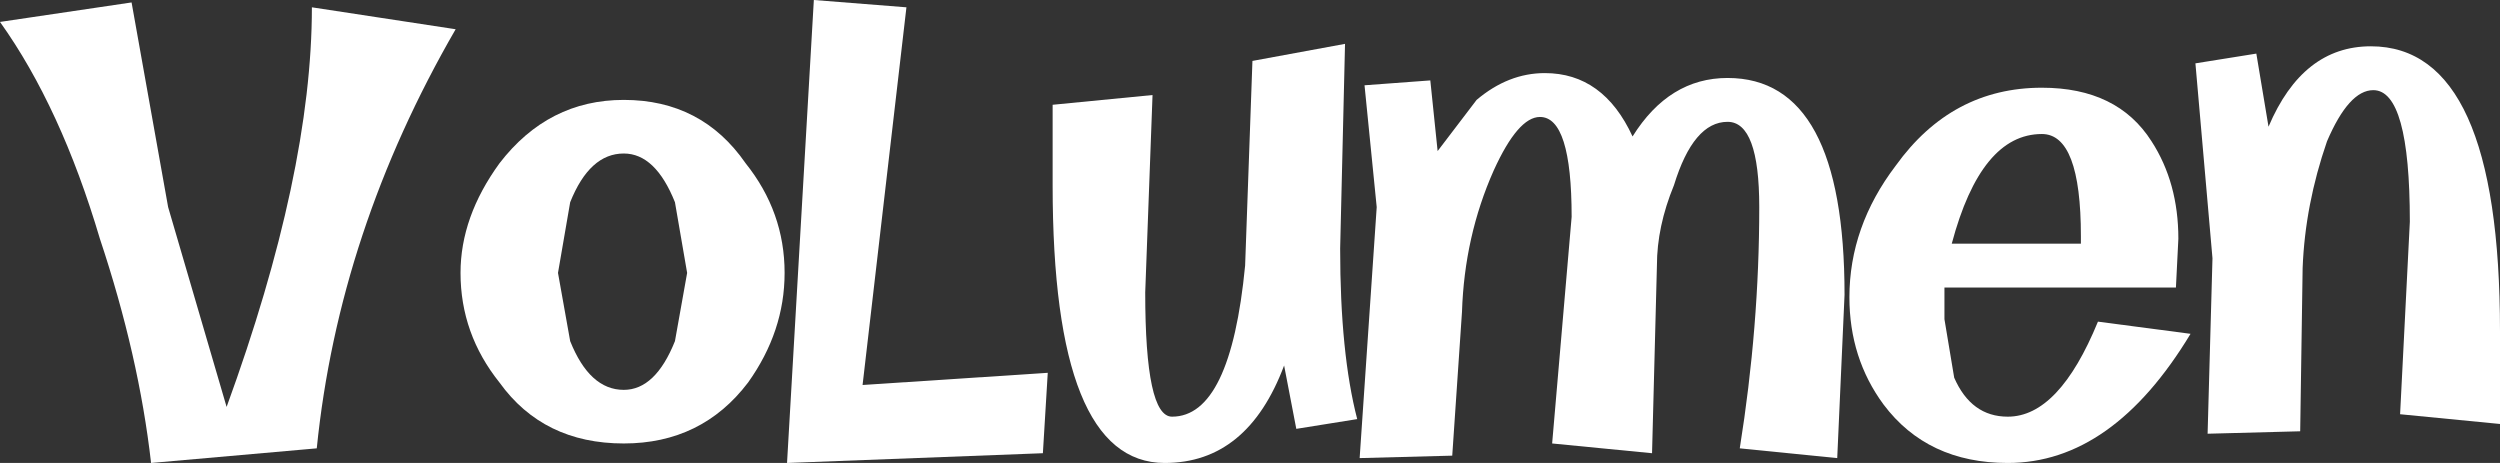 <?xml version="1.0" encoding="UTF-8" standalone="no"?>
<svg xmlns:xlink="http://www.w3.org/1999/xlink" height="9.5px" width="51.3px" xmlns="http://www.w3.org/2000/svg">
  <rect width="100%" height="100%" fill="#333333" stroke="none"/>
  <g transform="matrix(1.0, 0.0, 0.0, 1.0, -292.25, 161.55)">
    <path d="M295.35 -152.05 Q295.1 -154.25 294.3 -156.65 293.5 -159.35 292.25 -161.1 L294.95 -161.5 295.7 -157.3 296.9 -153.2 Q298.65 -158.0 298.65 -161.4 L301.6 -160.95 Q299.2 -156.8 298.75 -152.35 L295.35 -152.05" fill="#ffffff" fill-rule="evenodd" stroke="none"/>
    <path d="M303.95 -154.55 Q304.35 -153.55 305.05 -153.55 305.7 -153.55 306.1 -154.55 L306.35 -155.95 306.1 -157.4 Q305.7 -158.4 305.05 -158.4 304.35 -158.4 303.95 -157.4 L303.7 -155.95 303.95 -154.55 M302.5 -158.2 Q303.5 -159.5 305.05 -159.5 306.65 -159.5 307.55 -158.2 308.35 -157.2 308.35 -155.95 308.35 -154.75 307.6 -153.7 306.65 -152.45 305.05 -152.45 303.4 -152.45 302.5 -153.7 301.7 -154.7 301.7 -155.95 301.7 -157.1 302.5 -158.2" fill="#ffffff" fill-rule="evenodd" stroke="none"/>
    <path d="M313.75 -153.9 L313.65 -152.25 308.4 -152.05 308.95 -161.55 310.85 -161.4 309.95 -153.65 313.75 -153.9" fill="#ffffff" fill-rule="evenodd" stroke="none"/>
    <path d="M313.85 -159.4 L315.9 -159.6 315.75 -155.55 Q315.75 -153.0 316.3 -153.0 317.5 -153.0 317.8 -156.1 L317.95 -160.3 319.85 -160.65 319.75 -156.45 Q319.75 -154.3 320.1 -152.95 L318.85 -152.75 318.6 -154.05 Q317.85 -152.05 316.15 -152.05 313.85 -152.05 313.85 -157.75 L313.85 -159.4" fill="#ffffff" fill-rule="evenodd" stroke="none"/>
    <path d="M323.95 -160.05 Q325.15 -160.05 325.75 -158.75 326.5 -159.95 327.7 -159.95 330.1 -159.95 330.1 -155.5 L329.95 -152.15 327.95 -152.35 Q328.35 -154.85 328.35 -157.3 328.35 -159.05 327.7 -159.05 327.0 -159.05 326.6 -157.75 326.25 -156.9 326.25 -156.1 L326.15 -152.25 324.1 -152.45 324.5 -157.1 Q324.5 -159.15 323.85 -159.15 323.4 -159.15 322.9 -158.05 322.3 -156.7 322.25 -155.15 L322.05 -152.2 320.15 -152.15 320.5 -157.3 320.25 -159.8 321.6 -159.9 321.75 -158.45 322.55 -159.5 Q323.2 -160.05 323.95 -160.05" fill="#ffffff" fill-rule="evenodd" stroke="none"/>
    <path d="M334.95 -156.7 Q334.95 -158.8 334.15 -158.8 332.9 -158.8 332.3 -156.55 L334.95 -156.55 334.95 -156.7 M337.2 -154.7 Q335.6 -152.05 333.45 -152.05 331.8 -152.05 330.9 -153.25 330.2 -154.2 330.2 -155.45 330.2 -156.9 331.15 -158.15 332.3 -159.75 334.15 -159.75 335.7 -159.75 336.4 -158.65 336.95 -157.8 336.95 -156.65 L336.9 -155.65 332.15 -155.65 332.15 -155.0 332.35 -153.8 Q332.7 -153.0 333.45 -153.0 334.5 -153.0 335.3 -154.95 L337.2 -154.7" fill="#ffffff" fill-rule="evenodd" stroke="none"/>
    <path d="M340.95 -159.7 Q340.45 -159.7 340.0 -158.65 339.55 -157.35 339.5 -156.05 L339.45 -152.7 337.55 -152.65 337.65 -156.25 337.3 -160.25 338.55 -160.45 338.8 -158.95 Q339.5 -160.6 340.9 -160.6 343.55 -160.6 343.55 -154.75 L343.55 -152.85 341.5 -153.05 341.7 -157.0 Q341.7 -159.7 340.95 -159.7" fill="#ffffff" fill-rule="evenodd" stroke="none"/>
  </g>
</svg>
